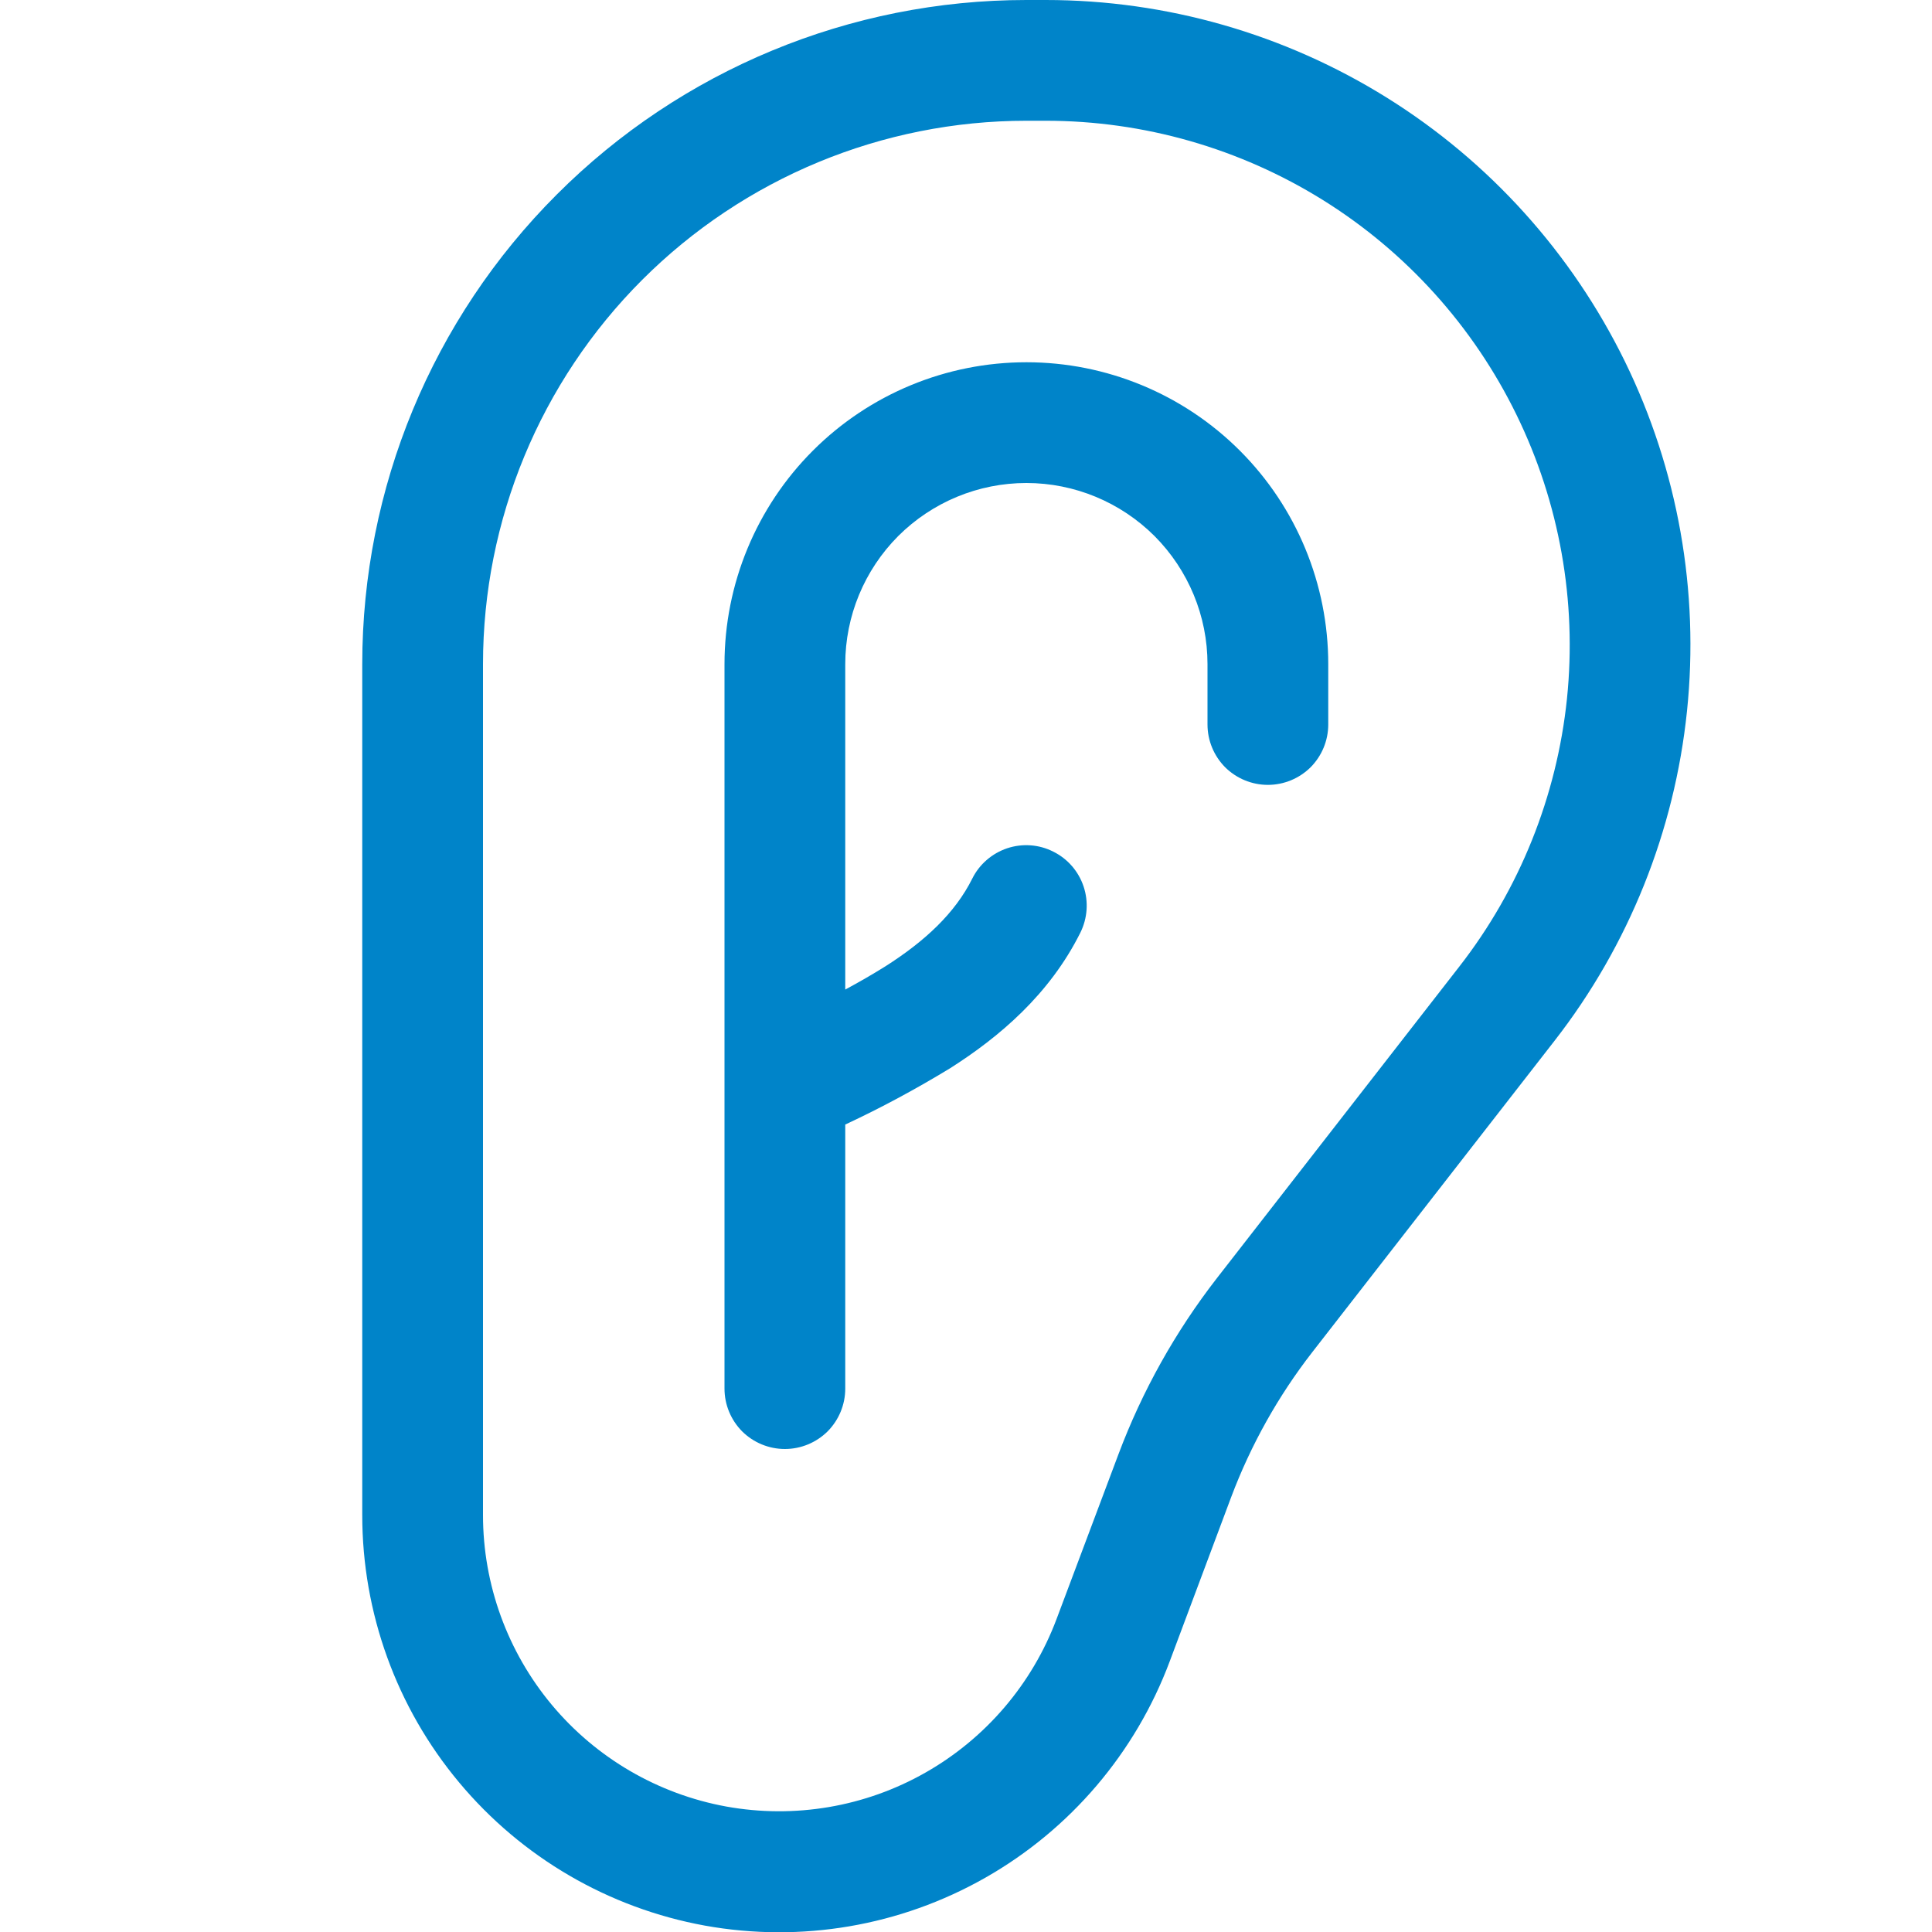 <?xml version="1.0" encoding="UTF-8"?> <svg xmlns="http://www.w3.org/2000/svg" width="16" height="16" viewBox="0 0 16 16" fill="none"><g clip-path="url(#clip0_8328_5900)"><path d="M8.5 1C7.307 1 6.162 1.474 5.318 2.318C4.474 3.162 4 4.307 4 5.5V12.547C4 13.122 4.202 13.678 4.57 14.119C4.938 14.56 5.45 14.858 6.015 14.961C6.581 15.063 7.165 14.964 7.664 14.68C8.164 14.396 8.548 13.946 8.75 13.408L9.262 12.045C9.459 11.52 9.734 11.028 10.078 10.585L12.086 8.004C12.585 7.363 12.893 6.594 12.977 5.786C13.06 4.978 12.915 4.163 12.558 3.433C12.201 2.703 11.647 2.088 10.958 1.658C10.268 1.228 9.472 1 8.66 1H8.5ZM3 5.5C3 4.041 3.579 2.642 4.611 1.611C5.642 0.579 7.041 0 8.5 0L8.66 0C9.66 9.0831e-05 10.639 0.281 11.487 0.81C12.335 1.339 13.017 2.096 13.457 2.994C13.896 3.892 14.074 4.895 13.971 5.889C13.868 6.883 13.489 7.829 12.875 8.618L10.867 11.199C10.585 11.562 10.359 11.966 10.197 12.396L9.687 13.759C9.403 14.517 8.863 15.151 8.159 15.551C7.455 15.951 6.634 16.091 5.837 15.947C5.041 15.802 4.321 15.383 3.802 14.761C3.283 14.14 3 13.356 3 12.547V5.5ZM8.5 4C8.102 4 7.721 4.158 7.439 4.439C7.158 4.721 7 5.102 7 5.5V8.195C7.112 8.135 7.223 8.071 7.332 8.003C7.659 7.795 7.909 7.563 8.052 7.276C8.111 7.157 8.216 7.067 8.341 7.025C8.467 6.983 8.605 6.993 8.723 7.053C8.842 7.112 8.932 7.216 8.974 7.342C9.016 7.468 9.006 7.605 8.947 7.724C8.691 8.237 8.274 8.589 7.868 8.847C7.587 9.018 7.298 9.174 7 9.313V11.5C7 11.633 6.947 11.76 6.854 11.854C6.76 11.947 6.633 12 6.5 12C6.367 12 6.24 11.947 6.146 11.854C6.053 11.76 6 11.633 6 11.5V5.5C6 4.837 6.263 4.201 6.732 3.732C7.201 3.263 7.837 3 8.5 3C9.163 3 9.799 3.263 10.268 3.732C10.737 4.201 11 4.837 11 5.5V6C11 6.133 10.947 6.26 10.854 6.354C10.76 6.447 10.633 6.5 10.5 6.5C10.367 6.5 10.24 6.447 10.146 6.354C10.053 6.26 10 6.133 10 6V5.5C10 5.102 9.842 4.721 9.561 4.439C9.279 4.158 8.898 4 8.5 4Z" fill="#0084C9"></path></g><defs><clipPath id="clip0_8328_5900"><rect width="16" height="16" fill="white"></rect></clipPath></defs></svg> 